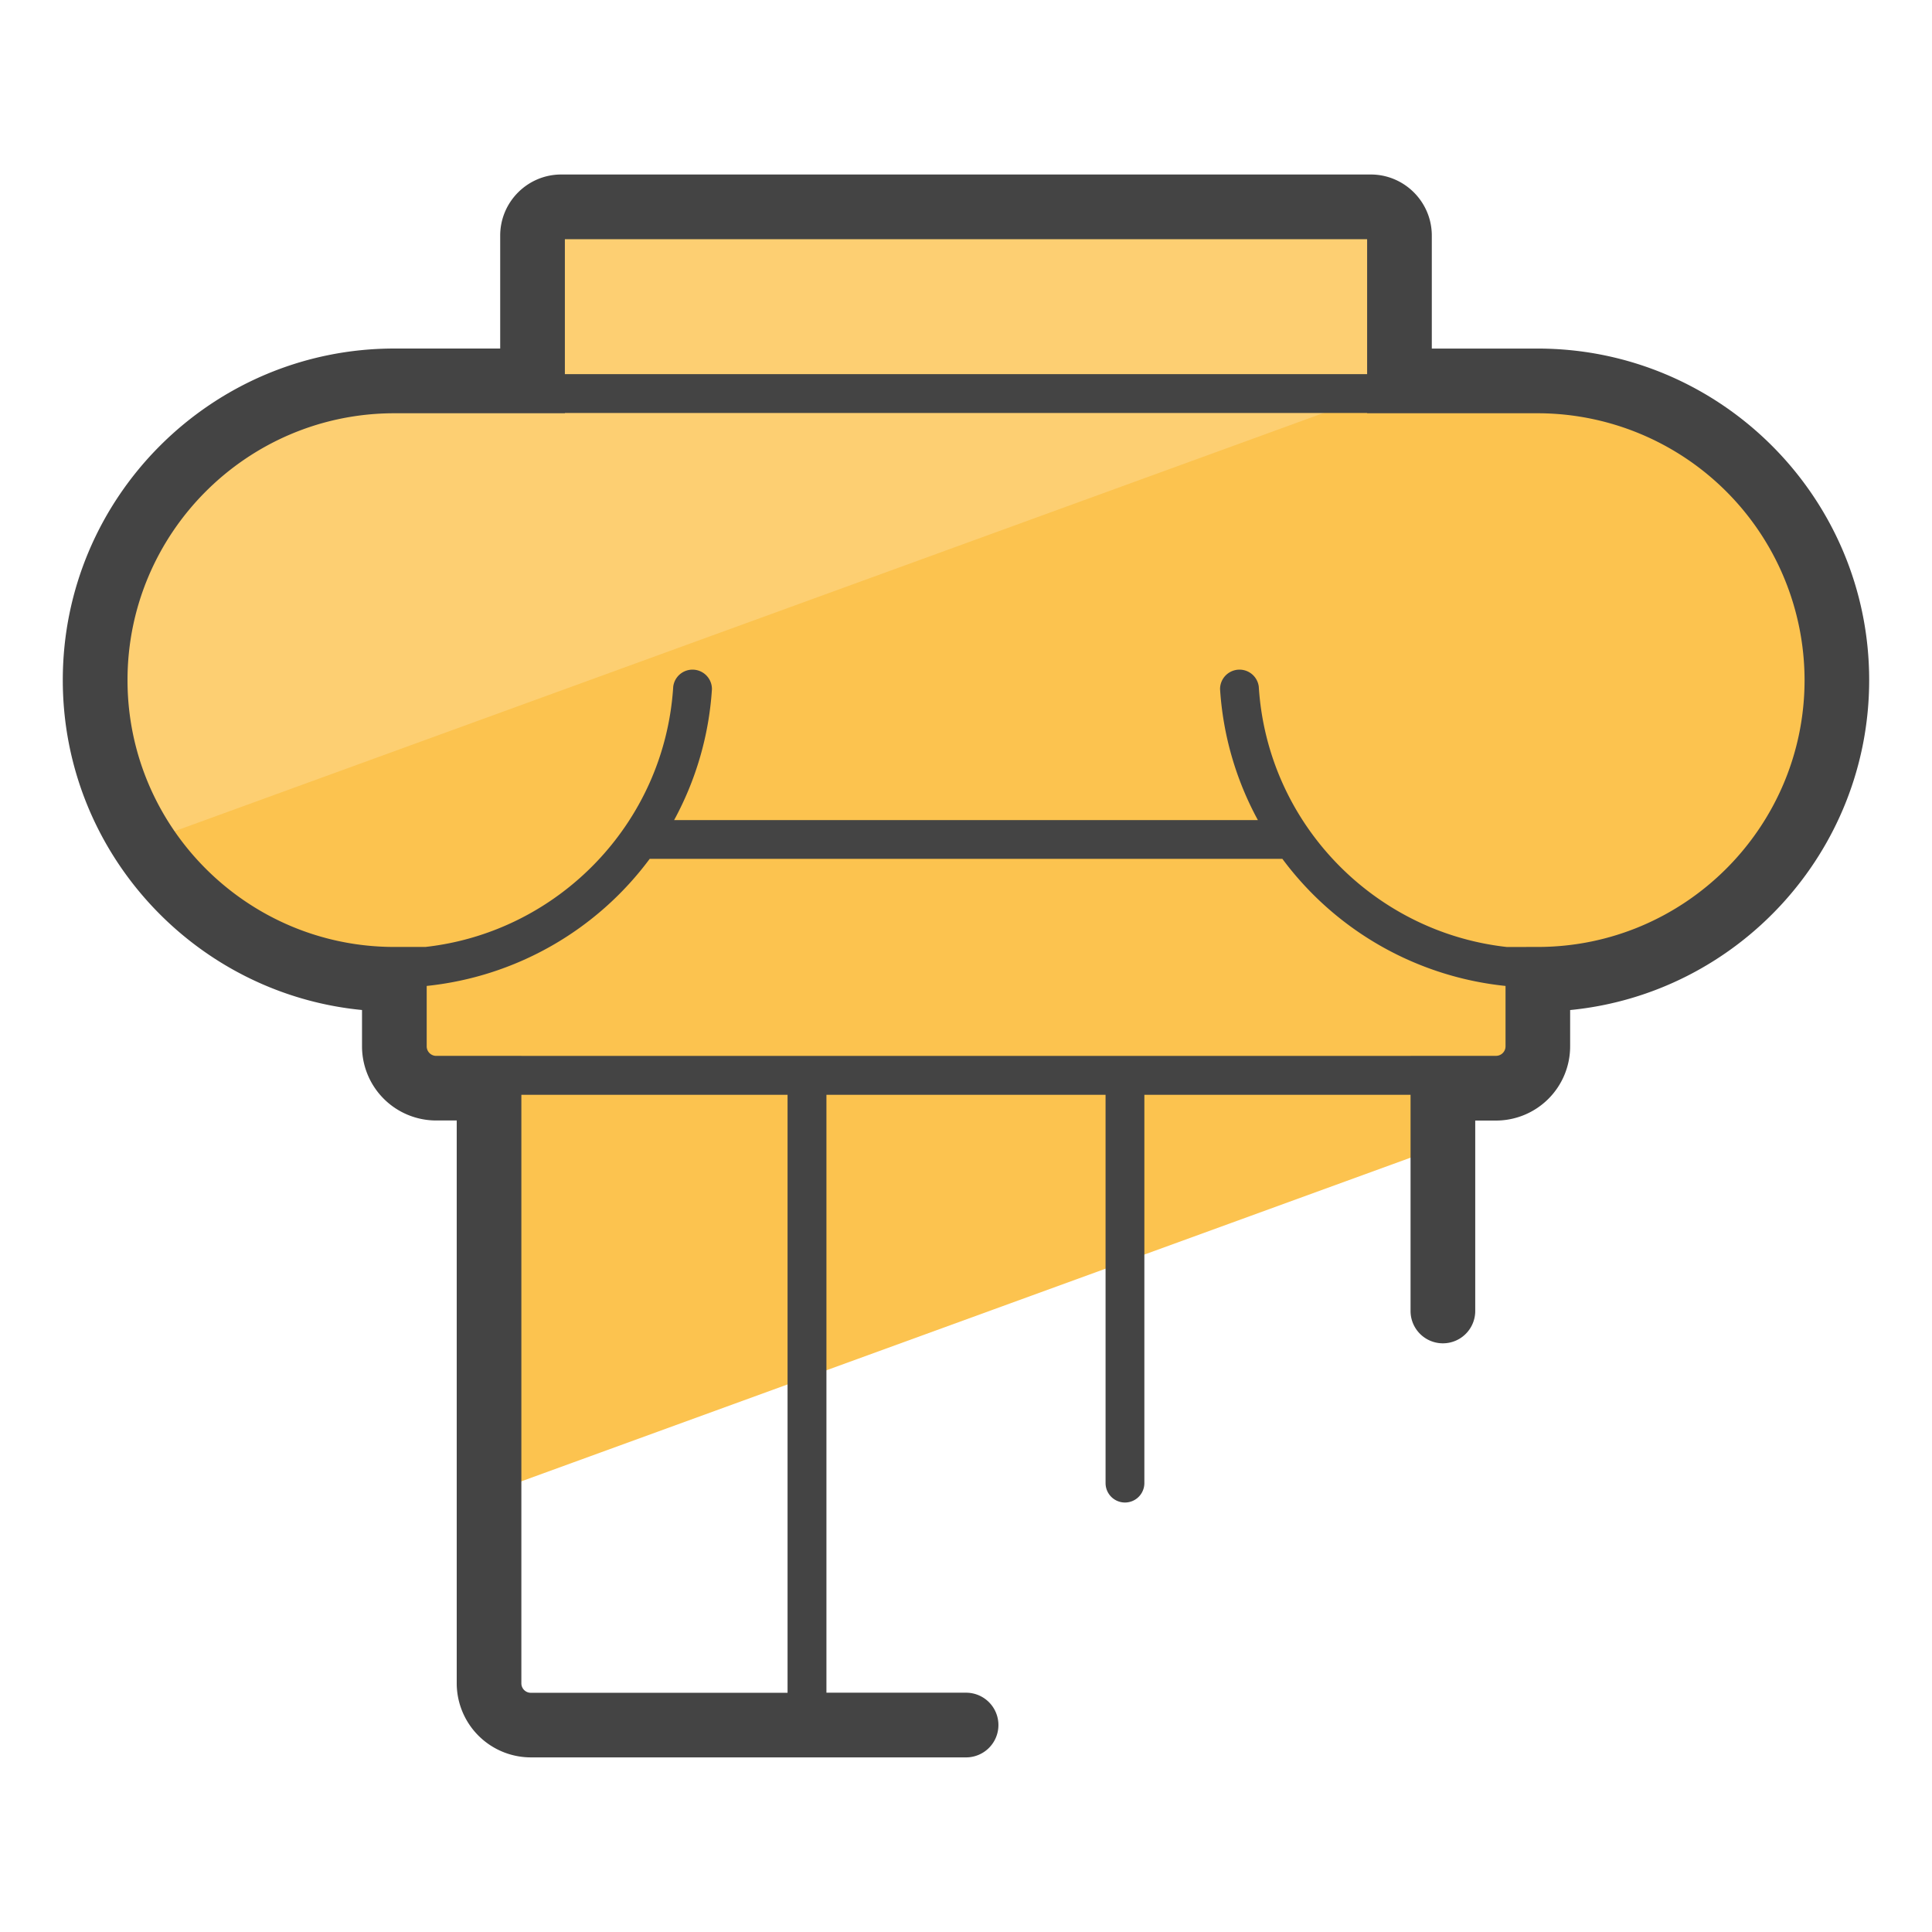 <svg xmlns="http://www.w3.org/2000/svg" version="1" viewBox="0 0 50 50"><path fill="#FCC34F" d="M10.205 25.344v1.739c0 .594.486 1.08 1.08 1.08h1.371v10.478l24.686-8.985v-1.493h1.375c.594 0 1.08-.486 1.08-1.08v-1.739a7.743 7.743 0 0 0-.004-15.486h-3.577v-3.76a.744.744 0 0 0-.743-.744H14.525a.743.743 0 0 0-.743.744v3.76h-3.577a7.743 7.743 0 1 0 0 15.486z"/><path fill="#FDCF72" d="M36.535 9.858h-.317v-3.76a.744.744 0 0 0-.743-.744h-20.95a.743.743 0 0 0-.743.744v3.76h-3.577a7.743 7.743 0 0 0-7.743 7.743 7.7 7.7 0 0 0 1.247 4.205L36.535 9.858z"/><path fill="#444" d="M39.795 9.021h-2.74V6.097c0-.871-.709-1.581-1.58-1.581h-20.95c-.871 0-1.58.709-1.58 1.581V9.02h-2.74c-4.731 0-8.58 3.849-8.58 8.58 0 4.449 3.404 8.118 7.744 8.539v.942a1.92 1.92 0 0 0 1.918 1.917h.533v14.565a1.92 1.92 0 0 0 1.918 1.918h11.264a.837.837 0 0 0 0-1.674h-3.614V28.333h7.224v10.05a.502.502 0 0 0 1.004 0v-10.05h6.889v5.595a.837.837 0 0 0 1.674 0V29h.538a1.92 1.92 0 0 0 1.918-1.917v-.943c4.338-.424 7.739-4.093 7.739-8.539.001-4.731-3.848-8.58-8.579-8.58zm-4.414-2.83v3.492H14.619V6.191h20.762zM20.383 43.809h-6.646a.244.244 0 0 1-.244-.244V28.333h6.889v15.476zm-6.889-16.481v-.002h-2.207a.247.247 0 0 1-.244-.243v-1.567a8.248 8.248 0 0 0 5.771-3.289h16.374a8.242 8.242 0 0 0 5.775 3.289v1.566a.246.246 0 0 1-.244.243h-2.212v.002H13.494zm26.304-2.821l-.803.001c-3.445-.383-6.198-3.203-6.418-6.738a.503.503 0 0 0-1.002.063 8.17 8.17 0 0 0 .979 3.391H17.446a8.166 8.166 0 0 0 .979-3.391.503.503 0 0 0-1.002-.063c-.22 3.534-2.971 6.353-6.413 6.737h-.804c-3.808 0-6.906-3.098-6.906-6.906s3.098-6.906 6.906-6.906h4.414v-.007h20.762v.007h4.414a6.914 6.914 0 0 1 6.906 6.906c-.001 3.806-3.098 6.904-6.904 6.906z"/></svg>